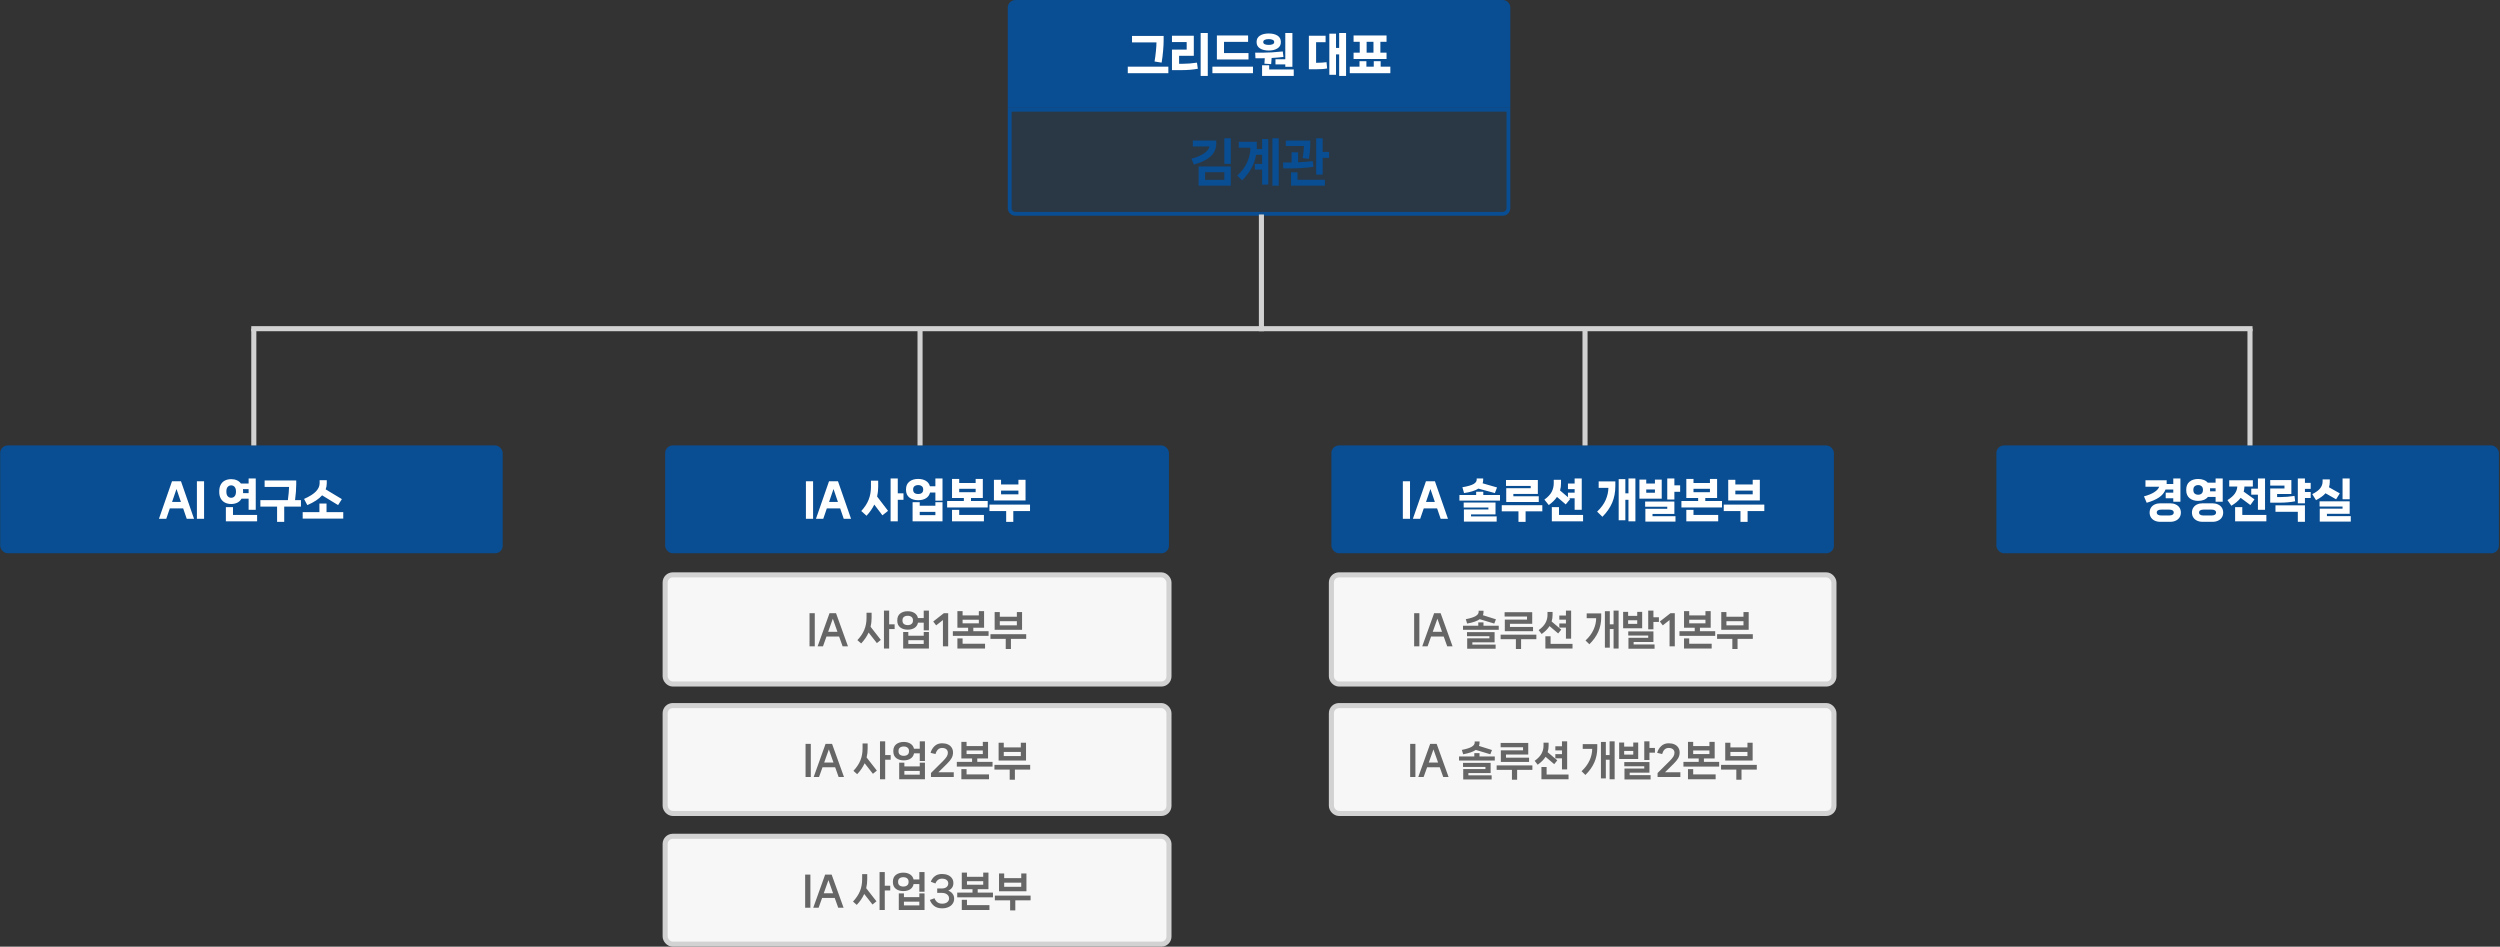 <svg width="1970" height="746" viewBox="0 0 1970 746" fill="none" xmlns="http://www.w3.org/2000/svg">
<rect x="0" y="0" width="1970" height="746" fill="#333333" stroke="none"/>
<rect x="524.143" y="351" width="397" height="85" rx="6" fill="#094D92"/>
<path d="M640.712 408.816H635.06V379.224H640.712V408.816ZM670.624 408.816H664.864L662.056 400.608H651.544L648.736 408.816H642.976L653.272 379.224H660.328L670.624 408.816ZM656.8 385.308L653.308 395.532H660.292L656.8 385.308ZM707.446 388.764H711.946V393.84H707.446V410.832H701.794V377.028H707.446V388.764ZM692.002 383.616C692.002 386.232 691.726 388.788 691.174 391.284L699.778 402.552L695.35 406.08L688.942 397.62C687.454 400.716 685.414 403.644 682.822 406.404L678.682 402.696C681.394 399.72 683.338 396.72 684.514 393.696C685.714 390.648 686.314 387.288 686.314 383.616V378.792H692.002V383.616ZM737.083 377.028H742.699V394.524H737.083V388.116H732.871C732.391 390.108 731.311 391.62 729.631 392.652C727.975 393.66 725.935 394.164 723.511 394.164C720.679 394.164 718.375 393.468 716.599 392.076C714.823 390.684 713.935 388.656 713.935 385.992V385.632C713.935 382.944 714.823 380.904 716.599 379.512C718.375 378.096 720.679 377.388 723.511 377.388C725.863 377.388 727.867 377.88 729.523 378.864C731.179 379.848 732.271 381.288 732.799 383.184H737.083V377.028ZM727.471 385.632C727.471 384.504 727.099 383.664 726.355 383.112C725.635 382.536 724.687 382.248 723.511 382.248C722.335 382.248 721.375 382.536 720.631 383.112C719.911 383.664 719.551 384.504 719.551 385.632V385.956C719.551 387.06 719.911 387.9 720.631 388.476C721.375 389.028 722.335 389.304 723.511 389.304C724.687 389.304 725.635 389.028 726.355 388.476C727.099 387.9 727.471 387.06 727.471 385.956V385.632ZM724.735 398.52H737.083V395.748H742.699V410.832H719.119V395.748H724.735V398.52ZM724.735 403.344V405.9H737.083V403.344H724.735ZM765.136 392.4V394.812H778.312V399.888H746.344V394.812H759.52V392.4H750.196V377.388H755.848V380.628H768.808V377.388H774.46V392.4H765.136ZM768.808 385.2H755.848V387.828H768.808V385.2ZM750.196 401.796H755.848V405.756H775.324V410.832H750.196V401.796ZM802.513 378.072H808.129V394.344H783.217V378.072H788.833V381.744H802.513V378.072ZM788.833 386.568V389.556H802.513V386.568H788.833ZM779.689 397.62H811.657V402.696H798.481V411.228H792.865V402.696H779.689V397.62Z" fill="white"/>
<rect x="1049.14" y="351" width="396" height="85" rx="6" fill="#094D92"/>
<path d="M1111.09 408.816H1105.44V379.224H1111.09V408.816ZM1141 408.816H1135.24L1132.43 400.608H1121.92L1119.11 408.816H1113.35L1123.65 379.224H1130.71L1141 408.816ZM1127.18 385.308L1123.69 395.532H1130.67L1127.18 385.308ZM1164.97 385.02C1162.6 386.604 1158.83 387.78 1153.67 388.548L1152.37 383.94C1156.48 383.244 1159.38 382.416 1161.09 381.456C1162.79 380.472 1163.64 379.308 1163.64 377.964V377.028H1168.75V377.964C1168.75 379.02 1168.61 379.98 1168.32 380.844L1179.66 384.12L1177.97 388.548L1164.97 385.02ZM1168.83 387.504V390.06H1182V394.452H1150.03V390.06H1163.21V387.504H1168.83ZM1178.47 405.324H1159.18V406.944H1179.37V411.012H1153.56V401.472H1172.86V399.924H1153.38V396H1178.47V405.324ZM1186.91 384.696H1206.2V382.896H1186.73V378.252H1211.82V389.196H1192.52V391.032H1212.54V395.568H1186.91V384.696ZM1183.38 398.088H1215.35V402.948H1202.17V411.228H1196.55V402.948H1183.38V398.088ZM1226.91 391.572C1225.37 393.852 1223.21 395.988 1220.43 397.98L1216.97 393.696C1219.69 391.752 1221.59 389.736 1222.7 387.648C1223.8 385.536 1224.35 383.268 1224.35 380.844V378.108H1230.08V380.844C1230.08 382.836 1229.83 384.72 1229.32 386.496L1235.55 391.788V388.224H1240.81V385.416H1235.55V381.024H1240.81V377.028H1246.42V401.724H1240.81V392.616H1236.52L1237.28 393.264L1233.82 397.476L1226.91 391.572ZM1228.49 399.6V405.756H1247.47V410.832H1222.84V399.6H1228.49ZM1283.22 388.764V377.028H1288.7V410.832H1283.22V393.84H1280.78V409.968H1275.52V377.532H1280.78V388.764H1283.22ZM1259.75 384.444V379.332H1272.89V383.004C1272.89 387.828 1272.06 392.196 1270.41 396.108C1268.75 400.02 1266.18 403.728 1262.7 407.232L1258.53 403.164C1261.67 400.188 1263.93 397.104 1265.3 393.912C1266.66 390.72 1267.37 387.564 1267.42 384.444H1259.75ZM1319.41 377.028V382.428H1323.95V387.54H1319.41V393.624H1313.8V377.028H1319.41ZM1304.08 377.928H1309.44V392.94H1291.87V377.928H1297.24V381.024H1304.08V377.928ZM1297.24 385.704V388.26H1304.08V385.704H1297.24ZM1319.41 404.964H1302.17V406.764H1320.28V411.012H1296.55V400.932H1313.8V399.312H1296.37V395.208H1319.41V404.964ZM1343.76 392.4V394.812H1356.93V399.888H1324.96V394.812H1338.14V392.4H1328.82V377.388H1334.47V380.628H1347.43V377.388H1353.08V392.4H1343.76ZM1347.43 385.2H1334.47V387.828H1347.43V385.2ZM1328.82 401.796H1334.47V405.756H1353.94V410.832H1328.82V401.796ZM1381.13 378.072H1386.75V394.344H1361.84V378.072H1367.45V381.744H1381.13V378.072ZM1367.45 386.568V389.556H1381.13V386.568H1367.45ZM1358.31 397.62H1390.28V402.696H1377.1V411.228H1371.49V402.696H1358.31V397.62Z" fill="white"/>
<rect x="1573.14" y="351" width="396" height="85" rx="6" fill="#094D92"/>
<path d="M1706.43 385.776C1705.47 388.248 1703.75 390.324 1701.28 392.004C1698.81 393.66 1695.58 395.052 1691.6 396.18L1689.44 391.14C1692.94 390.204 1695.69 389.076 1697.68 387.756C1699.7 386.436 1700.95 385.032 1701.43 383.544H1690.63V378.468H1707.33V380.736V381.384H1712.55V377.028H1718.17V395.388H1712.55V392.616H1706.57V388.224H1712.55V385.776H1706.43ZM1710.17 396.612C1711.78 396.612 1713.21 396.912 1714.46 397.512C1715.73 398.088 1716.73 398.928 1717.45 400.032C1718.17 401.136 1718.53 402.432 1718.53 403.92C1718.53 405.384 1718.17 406.668 1717.45 407.772C1716.73 408.876 1715.73 409.716 1714.46 410.292C1713.21 410.892 1711.78 411.192 1710.17 411.192H1702.22C1700.63 411.192 1699.21 410.892 1697.93 410.292C1696.69 409.716 1695.7 408.876 1694.98 407.772C1694.26 406.668 1693.9 405.384 1693.9 403.92C1693.9 402.432 1694.26 401.136 1694.98 400.032C1695.7 398.928 1696.69 398.088 1697.93 397.512C1699.21 396.912 1700.63 396.612 1702.22 396.612H1710.17ZM1709.42 406.188C1710.55 406.188 1711.41 405.984 1712.01 405.576C1712.61 405.168 1712.91 404.604 1712.91 403.884C1712.91 403.164 1712.61 402.6 1712.01 402.192C1711.41 401.784 1710.55 401.58 1709.42 401.58H1702.97C1701.85 401.58 1700.98 401.784 1700.38 402.192C1699.81 402.6 1699.52 403.164 1699.52 403.884C1699.52 404.604 1699.82 405.168 1700.42 405.576C1701.02 405.984 1701.87 406.188 1702.97 406.188H1709.42ZM1739.85 391.572C1739.03 392.604 1737.95 393.384 1736.61 393.912C1735.29 394.44 1733.81 394.704 1732.18 394.704C1729.39 394.704 1727.13 393.984 1725.37 392.544C1723.62 391.104 1722.75 389.016 1722.75 386.28V385.884C1722.75 383.1 1723.61 381 1725.34 379.584C1727.09 378.144 1729.37 377.424 1732.18 377.424C1733.79 377.424 1735.23 377.676 1736.5 378.18C1737.79 378.66 1738.86 379.38 1739.7 380.34H1745.89V377.028H1751.51V395.388H1745.89V391.572H1739.85ZM1728.36 386.172C1728.36 387.396 1728.71 388.32 1729.41 388.944C1730.13 389.544 1731.05 389.844 1732.18 389.844C1733.26 389.844 1734.15 389.544 1734.84 388.944C1735.56 388.32 1735.92 387.396 1735.92 386.172V385.92C1735.92 384.696 1735.56 383.784 1734.84 383.184C1734.15 382.56 1733.26 382.248 1732.18 382.248C1731.05 382.248 1730.13 382.56 1729.41 383.184C1728.71 383.784 1728.36 384.696 1728.36 385.92V386.172ZM1745.89 384.732H1741.47C1741.51 385.212 1741.54 385.596 1741.54 385.884V386.28C1741.54 386.688 1741.53 386.988 1741.5 387.18H1745.89V384.732ZM1743.52 396.612C1745.13 396.612 1746.55 396.912 1747.8 397.512C1749.07 398.088 1750.07 398.928 1750.79 400.032C1751.51 401.136 1751.87 402.432 1751.87 403.92C1751.87 405.384 1751.51 406.668 1750.79 407.772C1750.07 408.876 1749.07 409.716 1747.8 410.292C1746.55 410.892 1745.13 411.192 1743.52 411.192H1735.56C1733.98 411.192 1732.55 410.892 1731.28 410.292C1730.03 409.716 1729.05 408.876 1728.33 407.772C1727.61 406.668 1727.25 405.384 1727.25 403.92C1727.25 402.432 1727.61 401.136 1728.33 400.032C1729.05 398.928 1730.03 398.088 1731.28 397.512C1732.55 396.912 1733.98 396.612 1735.56 396.612H1743.52ZM1742.76 406.188C1743.89 406.188 1744.75 405.984 1745.35 405.576C1745.95 405.168 1746.25 404.604 1746.25 403.884C1746.25 403.164 1745.95 402.6 1745.35 402.192C1744.75 401.784 1743.89 401.58 1742.76 401.58H1736.32C1735.19 401.58 1734.33 401.784 1733.73 402.192C1733.15 402.6 1732.86 403.164 1732.86 403.884C1732.86 404.604 1733.16 405.168 1733.76 405.576C1734.36 405.984 1735.21 406.188 1736.32 406.188H1742.76ZM1773.98 389.808V385.056H1779.24V377.028H1784.85V401.724H1779.24V389.808H1773.98ZM1765.63 392.292C1763.9 394.596 1761.47 396.672 1758.32 398.52L1755.23 394.092C1757.89 392.412 1759.82 390.72 1761.02 389.016C1762.22 387.312 1762.88 385.44 1763 383.4H1756.63V378.468H1775.24V383.4H1768.62C1768.55 384.912 1768.34 386.244 1768.01 387.396L1776.54 393.48L1773.3 397.98L1765.63 392.292ZM1766.93 399.6V405.756H1785.9V410.832H1761.27V399.6H1766.93ZM1820.83 380.484V385.236H1816.29V387.684H1820.83V392.436H1816.29V396.612H1810.68V377.028H1816.29V380.484H1820.83ZM1808.59 395.028C1804.77 395.748 1800.73 396.108 1796.46 396.108H1788.93V384.912H1800.16V382.68H1788.93V378.288H1805.6V389.268H1794.37V391.68H1797.43C1800.62 391.68 1804.16 391.38 1808.05 390.78L1808.59 395.028ZM1810.68 403.308H1793.07V398.196H1816.29V411.192H1810.68V403.308ZM1845.93 377.028H1851.54V393.444H1845.93V377.028ZM1832.5 388.692C1830.84 390.588 1828.35 392.4 1825.01 394.128L1822.06 389.376C1825.06 387.864 1827.16 386.316 1828.36 384.732C1829.58 383.124 1830.2 381.408 1830.2 379.584V377.748H1835.88V379.584C1835.88 381.144 1835.67 382.608 1835.24 383.976L1843.77 388.764L1840.85 393.444L1832.5 388.692ZM1833.62 404.892V406.728H1852.41V411.012H1827.96V400.824H1845.93V399.168H1827.82V395.028H1851.54V404.892H1833.62Z" fill="white"/>
<path d="M794.143 6C794.143 2.686 796.829 0 800.143 0H1184.14C1187.46 0 1190.14 2.686 1190.14 6V85H794.143V6Z" fill="#094D92"/>
<path d="M909.785 48.456C910.241 45.816 910.601 43.08 910.865 40.248C911.153 37.416 911.297 35.136 911.297 33.408H892.037V28.296H916.949V31.5C916.949 34.14 916.805 37.02 916.517 40.14C916.253 43.236 915.869 46.308 915.365 49.356L909.785 48.456ZM888.689 57.672V52.56H920.657V57.672H888.689ZM951.733 59.832H946.117V26.028H951.733V59.832ZM923.509 55.26V39.06H935.101V33.156H923.509V28.152H940.717V43.956H929.125V50.256H932.149C935.629 50.256 939.313 49.956 943.201 49.356L943.885 54.18C939.997 54.9 935.749 55.26 931.141 55.26H923.509ZM958.906 27.936H983.494V33.012H964.522V41.796H983.818V46.836H958.906V27.936ZM987.346 57.672H955.378V52.56H987.346V57.672ZM1005.07 50.76V46.692H1012.81V26.028H1018.42V52.632H1012.81V50.76H1005.07ZM999.775 39.816C996.919 39.816 994.603 39.252 992.827 38.124C991.075 36.996 990.199 35.388 990.199 33.3V32.976C990.199 30.84 991.075 29.208 992.827 28.08C994.603 26.952 996.919 26.388 999.775 26.388C1002.63 26.388 1004.93 26.952 1006.69 28.08C1008.44 29.208 1009.31 30.84 1009.31 32.976V33.3C1009.31 35.388 1008.43 36.996 1006.65 38.124C1004.9 39.252 1002.61 39.816 999.775 39.816ZM995.455 33.228C995.455 33.948 995.839 34.488 996.607 34.848C997.399 35.208 998.455 35.388 999.775 35.388C1001.07 35.388 1002.1 35.208 1002.87 34.848C1003.66 34.488 1004.06 33.948 1004.06 33.228V33.012C1004.06 32.292 1003.66 31.752 1002.87 31.392C1002.1 31.008 1001.07 30.816 999.775 30.816C998.479 30.816 997.435 31.008 996.643 31.392C995.851 31.752 995.455 32.292 995.455 33.012V33.228ZM996.643 45.864C996.163 45.888 995.467 45.9 994.555 45.9H989.299L989.083 41.508H995.131C997.219 41.508 999.691 41.424 1002.55 41.256C1005.43 41.064 1008.19 40.824 1010.83 40.536L1011.37 44.856C1008.85 45.192 1005.74 45.468 1002.04 45.684C1001.95 47.508 1001.83 49.128 1001.68 50.544L996.355 50.184C996.499 48.168 996.595 46.728 996.643 45.864ZM1000.13 51.408V54.756H1019.47V59.832H994.519V51.408H1000.13ZM1055.26 37.764V26.028H1060.7V59.832H1055.26V42.84H1052.78V58.968H1047.52V26.532H1052.78V37.764H1055.26ZM1037.94 49.464C1040.56 49.464 1043.01 49.308 1045.29 48.996L1045.79 53.928C1044.45 54.192 1043.12 54.36 1041.8 54.432C1040.5 54.528 1038.96 54.576 1037.19 54.576H1031.39V28.152H1044.57V33.264H1037.08V49.464H1037.94ZM1087.74 41.508H1092.6V46.476H1066.61V41.508H1071.47V32.94H1066.61V27.936H1092.6V32.94H1087.74V41.508ZM1082.3 32.94H1076.9V41.508H1082.3V32.94ZM1087.96 48.24V52.56H1095.59V57.672H1063.62V52.56H1071.29V48.24H1076.72V52.56H1082.52V48.24H1087.96Z" fill="white"/>
<path d="M795.643 86.5H1188.64V164C1188.64 166.485 1186.63 168.5 1184.14 168.5H800.143C797.658 168.5 795.643 166.485 795.643 164V86.5Z" fill="#094D92" fill-opacity="0.2" stroke="#094D92" stroke-width="3" stroke-linecap="round"/>
<path d="M964.768 129.12V108.96H969.888V129.12H964.768ZM958.408 113C958.408 117.133 956.902 120.56 953.888 123.28C950.902 125.973 946.542 128.107 940.808 129.68L938.888 125.08C943.102 123.96 946.422 122.547 948.848 120.84C951.275 119.133 952.688 117.32 953.088 115.4H939.968V110.76H958.408V113ZM969.888 146.32H944.528V131.16H969.888V146.32ZM964.768 135.68H949.608V141.76H964.768V135.68ZM1002.66 146.32V108.96H1007.62V146.32H1002.66ZM994.538 117.48V109.56H999.378V145.44H994.538V133.64H988.858V129.16H994.538V121.96H989.818C989.178 125.747 987.938 129.293 986.098 132.6C984.258 135.907 981.831 139.067 978.818 142.08L975.018 138.4C978.538 135.093 981.138 131.547 982.818 127.76C984.498 123.947 985.338 120.16 985.338 116.4H976.178V111.72H990.378V115.4C990.378 116.333 990.365 117.027 990.338 117.48H994.538ZM1042.27 108.96V119.72H1047.27V124.4H1042.27V137.56H1037.15V108.96H1042.27ZM1026.51 124.56C1027.15 120.507 1027.48 117.333 1027.51 115.04H1013.23V110.72H1032.51V112.6C1032.51 116.76 1032.13 120.947 1031.39 125.16L1026.51 124.56ZM1034.99 131.48C1032.24 131.88 1029.23 132.187 1025.95 132.4C1022.67 132.613 1019.67 132.72 1016.95 132.72H1011.27L1010.99 128.04H1017.43H1017.79V120H1022.91V127.88C1026.91 127.693 1030.75 127.387 1034.43 126.96L1034.99 131.48ZM1017.31 135.8H1022.39V141.68H1044.03V146.32H1017.31V135.8Z" fill="#094D92"/>
<rect x="0.143" y="351" width="396" height="85" rx="6" fill="#094D92"/>
<path d="M152.901 408.816H147.141L144.333 400.608H133.821L131.013 408.816H125.253L135.549 379.224H142.605L152.901 408.816ZM139.077 385.308L135.585 395.532H142.569L139.077 385.308ZM160.815 408.816H155.163V379.224H160.815V408.816ZM190.295 392.976C189.503 394.368 188.399 395.412 186.983 396.108C185.567 396.804 183.971 397.152 182.195 397.152C180.395 397.152 178.787 396.804 177.371 396.108C175.955 395.412 174.827 394.344 173.987 392.904C173.171 391.464 172.763 389.7 172.763 387.612V387.18C172.763 385.044 173.171 383.256 173.987 381.816C174.803 380.376 175.919 379.308 177.335 378.612C178.775 377.916 180.395 377.568 182.195 377.568C183.827 377.568 185.303 377.856 186.623 378.432C187.943 379.008 189.011 379.872 189.827 381.024H195.911V377.028H201.527V401.724H195.911V392.976H190.295ZM178.379 387.54C178.379 389.1 178.739 390.276 179.459 391.068C180.179 391.86 181.091 392.256 182.195 392.256C183.251 392.256 184.139 391.86 184.859 391.068C185.579 390.276 185.939 389.1 185.939 387.54V387.18C185.939 385.62 185.579 384.444 184.859 383.652C184.139 382.86 183.251 382.464 182.195 382.464C181.091 382.464 180.179 382.86 179.459 383.652C178.739 384.444 178.379 385.62 178.379 387.18V387.54ZM195.911 385.416H191.447C191.519 385.944 191.555 386.532 191.555 387.18V387.612C191.555 388.044 191.543 388.368 191.519 388.584H195.911V385.416ZM183.599 399.6V405.756H202.607V410.832H177.983V399.6H183.599ZM237.14 394.128V399.204H223.964V411.228H218.348V399.204H205.172V394.128H226.844C227.108 392.208 227.324 390.312 227.492 388.44C227.66 386.568 227.756 384.996 227.78 383.724H208.52V378.612H233.432V381.492C233.432 385.236 233.12 389.448 232.496 394.128H237.14ZM253.816 390.312C251.272 393.24 247.384 395.808 242.152 398.016L239.596 393.156C244.036 391.188 247.192 389.184 249.064 387.144C250.936 385.104 251.872 382.98 251.872 380.772V378.396H257.488V380.772C257.488 382.524 257.2 384.144 256.624 385.632L269.404 393.3L266.416 398.016L253.816 390.312ZM257.308 396.792V403.56H270.484V408.672H238.516V403.56H251.692V396.792H257.308Z" fill="white"/>
<rect x="1049.14" y="453" width="396" height="86" rx="6" fill="#F7F7F7" stroke="#D2D2D2" stroke-width="4" stroke-linecap="round"/>
<path d="M1118.46 509.296H1114.34V483.184H1118.46V509.296ZM1144.62 509.296H1140.4L1137.64 501.584H1127.69L1124.94 509.296H1120.72L1130.09 483.184H1135.21L1144.62 509.296ZM1132.68 487.536L1129 497.872H1136.33L1132.68 487.536ZM1166.03 487.92C1164.01 489.392 1160.69 490.544 1156.08 491.376L1155.06 487.92C1158.6 487.237 1161.17 486.427 1162.77 485.488C1164.37 484.528 1165.17 483.44 1165.17 482.224V481.264H1169.01V482.224C1169.01 483.099 1168.86 483.952 1168.56 484.784L1178.8 488.016L1177.49 491.376L1166.03 487.92ZM1168.98 490.448V493.072H1181.01V496.304H1152.85V493.072H1164.88V490.448H1168.98ZM1177.75 506.16H1160.21V507.952H1178.55V511.216H1156.15V503.024H1173.65V501.328H1155.99V498.128H1177.75V506.16ZM1185.79 488.272H1203.29V485.84H1185.63V482.416H1207.39V491.568H1189.85V494.032H1208.03V497.392H1185.79V488.272ZM1182.49 500.112H1210.65V503.664H1198.62V511.408H1194.52V503.664H1182.49V500.112ZM1238.05 503.28H1233.95V494.544H1228.74V491.28H1233.95V488.304H1228.74V485.04H1233.95V481.168H1238.05V503.28ZM1221.03 493.36C1219.66 495.557 1217.59 497.637 1214.82 499.6L1212.45 496.528C1214.9 494.779 1216.67 492.933 1217.76 490.992C1218.87 489.029 1219.43 486.907 1219.43 484.624V482.224H1223.43V484.624C1223.43 486.395 1223.18 488.101 1222.69 489.744L1230.27 496.144L1227.84 499.152L1221.03 493.36ZM1221.86 501.392V507.344H1239.14V511.056H1217.76V501.392H1221.86ZM1271.5 491.984V481.168H1275.47V511.056H1271.5V495.696H1268.52V510.352H1264.65V481.648H1268.52V491.984H1271.5ZM1250.31 487.12V483.376H1261.77V486.32C1261.77 490.501 1260.99 494.341 1259.43 497.84C1257.88 501.339 1255.54 504.613 1252.43 507.664L1249.39 504.72C1252.25 502.053 1254.36 499.205 1255.72 496.176C1257.09 493.147 1257.77 490.128 1257.77 487.12H1250.31ZM1302.9 481.168V486.384H1307.22V490.096H1302.9V495.888H1298.8V481.168H1302.9ZM1290.13 482.128H1294.03V495.088H1279.03V482.128H1282.96V485.296H1290.13V482.128ZM1282.96 488.752V491.632H1290.13V488.752H1282.96ZM1302.9 505.872H1287.31V507.824H1303.79V511.216H1283.22V502.608H1298.8V500.816H1283.06V497.52H1302.9V505.872ZM1319.74 509.296H1315.61V488.592L1310.27 492.784L1307.96 489.744L1316.35 483.184H1319.74V509.296ZM1339.55 494.672V497.36H1351.58V501.072H1323.42V497.36H1335.45V494.672H1327.01V481.584H1331.1V484.912H1343.9V481.584H1348.03V494.672H1339.55ZM1343.9 488.368H1331.1V491.184H1343.9V488.368ZM1327.01 503.056H1331.1V507.248H1348.8V511.056H1327.01V503.056ZM1373.86 482.288H1377.96V496.304H1356.36V482.288H1360.42V485.968H1373.86V482.288ZM1360.42 489.52V492.784H1373.86V489.52H1360.42ZM1353.06 499.728H1381.22V503.44H1369.19V511.408H1365.09V503.44H1353.06V499.728Z" fill="#666666"/>
<rect x="524.143" y="453" width="397" height="86" rx="6" fill="#F7F7F7" stroke="#D2D2D2" stroke-width="4" stroke-linecap="round"/>
<path d="M642.04 509.296H637.912V483.184H642.04V509.296ZM668.196 509.296H663.972L661.22 501.584H651.268L648.516 509.296H644.292L653.668 483.184H658.788L668.196 509.296ZM656.26 487.536L652.58 497.872H659.908L656.26 487.536ZM700.651 491.984H704.971V495.696H700.651V511.056H696.555V481.168H700.651V491.984ZM686.827 486.896C686.827 489.371 686.56 491.707 686.027 493.904L694.091 504.24L690.987 506.768L684.459 498.448C683.093 501.499 681.131 504.368 678.571 507.056L675.627 504.432C678.144 501.744 679.968 499.003 681.099 496.208C682.251 493.413 682.827 490.309 682.827 486.896V482.832H686.827V486.896ZM727.89 481.168H731.986V496.688H727.89V490.64H723.378C723.037 492.432 722.13 493.808 720.658 494.768C719.208 495.707 717.416 496.176 715.282 496.176C712.872 496.176 710.898 495.579 709.362 494.384C707.826 493.168 707.058 491.419 707.058 489.136V488.752C707.058 486.448 707.816 484.688 709.33 483.472C710.866 482.256 712.85 481.648 715.282 481.648C717.352 481.648 719.112 482.107 720.562 483.024C722.034 483.941 722.962 485.275 723.346 487.024H727.89V481.168ZM719.41 488.752C719.41 487.6 719.026 486.725 718.258 486.128C717.512 485.531 716.52 485.232 715.282 485.232C714.045 485.232 713.042 485.531 712.274 486.128C711.528 486.725 711.154 487.6 711.154 488.752V489.104C711.154 490.235 711.528 491.099 712.274 491.696C713.042 492.293 714.045 492.592 715.282 492.592C716.52 492.592 717.512 492.293 718.258 491.696C719.026 491.099 719.41 490.235 719.41 489.104V488.752ZM715.762 500.944H727.89V498H731.986V511.056H711.698V498H715.762V500.944ZM715.762 504.496V507.44H727.89V504.496H715.762ZM747.162 509.296H743.034V488.592L737.69 492.784L735.386 489.744L743.77 483.184H747.162V509.296ZM766.974 494.672V497.36H779.006V501.072H750.846V497.36H762.878V494.672H754.43V481.584H758.526V484.912H771.326V481.584H775.454V494.672H766.974ZM771.326 488.368H758.526V491.184H771.326V488.368ZM754.43 503.056H758.526V507.248H776.222V511.056H754.43V503.056ZM801.286 482.288H805.382V496.304H783.782V482.288H787.846V485.968H801.286V482.288ZM787.846 489.52V492.784H801.286V489.52H787.846ZM780.486 499.728H808.646V503.44H796.614V511.408H792.518V503.44H780.486V499.728Z" fill="#666666"/>
<rect x="1049.14" y="556" width="396" height="85" rx="6" fill="#F7F7F7" stroke="#D2D2D2" stroke-width="4" stroke-linecap="round"/>
<path d="M1115.34 612.296H1111.21V586.184H1115.34V612.296ZM1141.49 612.296H1137.27L1134.52 604.584H1124.57L1121.81 612.296H1117.59L1126.97 586.184H1132.09L1141.49 612.296ZM1129.56 590.536L1125.88 600.872H1133.21L1129.56 590.536ZM1162.91 590.92C1160.88 592.392 1157.57 593.544 1152.96 594.376L1151.93 590.92C1155.47 590.237 1158.05 589.427 1159.65 588.488C1161.25 587.528 1162.05 586.44 1162.05 585.224V584.264H1165.89V585.224C1165.89 586.099 1165.74 586.952 1165.44 587.784L1175.68 591.016L1174.37 594.376L1162.91 590.92ZM1165.85 593.448V596.072H1177.89V599.304H1149.73V596.072H1161.76V593.448H1165.85ZM1174.62 609.16H1157.09V610.952H1175.42V614.216H1153.02V606.024H1170.53V604.328H1152.86V601.128H1174.62V609.16ZM1182.66 591.272H1200.16V588.84H1182.5V585.416H1204.26V594.568H1186.72V597.032H1204.9V600.392H1182.66V591.272ZM1179.36 603.112H1207.52V606.664H1195.49V614.408H1191.4V606.664H1179.36V603.112ZM1234.92 606.28H1230.83V597.544H1225.61V594.28H1230.83V591.304H1225.61V588.04H1230.83V584.168H1234.92V606.28ZM1217.9 596.36C1216.54 598.557 1214.47 600.637 1211.69 602.6L1209.32 599.528C1211.78 597.779 1213.55 595.933 1214.64 593.992C1215.75 592.029 1216.3 589.907 1216.3 587.624V585.224H1220.3V587.624C1220.3 589.395 1220.06 591.101 1219.56 592.744L1227.15 599.144L1224.72 602.152L1217.9 596.36ZM1218.73 604.392V610.344H1236.01V614.056H1214.64V604.392H1218.73ZM1268.37 594.984V584.168H1272.34V614.056H1268.37V598.696H1265.4V613.352H1261.53V584.648H1265.4V594.984H1268.37ZM1247.19 590.12V586.376H1258.65V589.32C1258.65 593.501 1257.87 597.341 1256.31 600.84C1254.75 604.339 1252.42 607.613 1249.3 610.664L1246.26 607.72C1249.12 605.053 1251.23 602.205 1252.6 599.176C1253.96 596.147 1254.65 593.128 1254.65 590.12H1247.19ZM1299.77 584.168V589.384H1304.09V593.096H1299.77V598.888H1295.68V584.168H1299.77ZM1287.01 585.128H1290.91V598.088H1275.9V585.128H1279.84V588.296H1287.01V585.128ZM1279.84 591.752V594.632H1287.01V591.752H1279.84ZM1299.77 608.872H1284.19V610.824H1300.67V614.216H1280.09V605.608H1295.68V603.816H1279.93V600.52H1299.77V608.872ZM1306.18 612.296V609.128L1315.62 599.752C1317.01 598.365 1318 597.181 1318.6 596.2C1319.19 595.219 1319.49 594.205 1319.49 593.16C1319.49 592.029 1319.1 591.123 1318.31 590.44C1317.52 589.736 1316.4 589.384 1314.95 589.384C1313.58 589.384 1312.47 589.821 1311.62 590.696C1310.79 591.549 1310.17 592.712 1309.77 594.184L1305.86 593.256C1306.44 591.101 1307.5 589.309 1309.06 587.88C1310.62 586.429 1312.58 585.704 1314.95 585.704C1316.66 585.704 1318.16 585.992 1319.46 586.568C1320.76 587.144 1321.77 587.987 1322.47 589.096C1323.19 590.184 1323.56 591.485 1323.56 593C1323.56 594.621 1323.17 596.104 1322.41 597.448C1321.64 598.792 1320.44 600.264 1318.82 601.864L1312.07 608.52H1324.13V612.296H1306.18ZM1342.68 597.672V600.36H1354.71V604.072H1326.55V600.36H1338.58V597.672H1330.13V584.584H1334.23V587.912H1347.03V584.584H1351.16V597.672H1342.68ZM1347.03 591.368H1334.23V594.184H1347.03V591.368ZM1330.13 606.056H1334.23V610.248H1351.92V614.056H1330.13V606.056ZM1376.99 585.288H1381.08V599.304H1359.48V585.288H1363.55V588.968H1376.99V585.288ZM1363.55 592.52V595.784H1376.99V592.52H1363.55ZM1356.19 602.728H1384.35V606.44H1372.31V614.408H1368.22V606.44H1356.19V602.728Z" fill="#666666"/>
<rect x="524.143" y="556" width="397" height="85" rx="6" fill="#F7F7F7" stroke="#D2D2D2" stroke-width="4" stroke-linecap="round"/>
<path d="M638.915 612.296H634.787V586.184H638.915V612.296ZM665.071 612.296H660.847L658.095 604.584H648.143L645.391 612.296H641.167L650.543 586.184H655.663L665.071 612.296ZM653.135 590.536L649.455 600.872H656.783L653.135 590.536ZM697.526 594.984H701.846V598.696H697.526V614.056H693.43V584.168H697.526V594.984ZM683.702 589.896C683.702 592.371 683.435 594.707 682.902 596.904L690.966 607.24L687.862 609.768L681.334 601.448C679.968 604.499 678.006 607.368 675.446 610.056L672.502 607.432C675.019 604.744 676.843 602.003 677.974 599.208C679.126 596.413 679.702 593.309 679.702 589.896V585.832H683.702V589.896ZM724.765 584.168H728.861V599.688H724.765V593.64H720.253C719.912 595.432 719.005 596.808 717.533 597.768C716.083 598.707 714.291 599.176 712.157 599.176C709.747 599.176 707.773 598.579 706.237 597.384C704.701 596.168 703.933 594.419 703.933 592.136V591.752C703.933 589.448 704.691 587.688 706.205 586.472C707.741 585.256 709.725 584.648 712.157 584.648C714.227 584.648 715.987 585.107 717.437 586.024C718.909 586.941 719.837 588.275 720.221 590.024H724.765V584.168ZM716.285 591.752C716.285 590.6 715.901 589.725 715.133 589.128C714.387 588.531 713.395 588.232 712.157 588.232C710.92 588.232 709.917 588.531 709.149 589.128C708.403 589.725 708.029 590.6 708.029 591.752V592.104C708.029 593.235 708.403 594.099 709.149 594.696C709.917 595.293 710.92 595.592 712.157 595.592C713.395 595.592 714.387 595.293 715.133 594.696C715.901 594.099 716.285 593.235 716.285 592.104V591.752ZM712.637 603.944H724.765V601H728.861V614.056H708.573V601H712.637V603.944ZM712.637 607.496V610.44H724.765V607.496H712.637ZM733.605 612.296V609.128L743.045 599.752C744.432 598.365 745.424 597.181 746.021 596.2C746.618 595.219 746.917 594.205 746.917 593.16C746.917 592.029 746.522 591.123 745.733 590.44C744.944 589.736 743.824 589.384 742.373 589.384C741.008 589.384 739.898 589.821 739.045 590.696C738.213 591.549 737.594 592.712 737.189 594.184L733.285 593.256C733.861 591.101 734.928 589.309 736.485 587.88C738.042 586.429 740.005 585.704 742.373 585.704C744.08 585.704 745.584 585.992 746.885 586.568C748.186 587.144 749.189 587.987 749.893 589.096C750.618 590.184 750.981 591.485 750.981 593C750.981 594.621 750.597 596.104 749.829 597.448C749.061 598.792 747.866 600.264 746.245 601.864L739.493 608.52H751.557V612.296H733.605ZM770.099 597.672V600.36H782.131V604.072H753.971V600.36H766.003V597.672H757.555V584.584H761.651V587.912H774.451V584.584H778.579V597.672H770.099ZM774.451 591.368H761.651V594.184H774.451V591.368ZM757.555 606.056H761.651V610.248H779.347V614.056H757.555V606.056ZM804.411 585.288H808.507V599.304H786.907V585.288H790.971V588.968H804.411V585.288ZM790.971 592.52V595.784H804.411V592.52H790.971ZM783.611 602.728H811.771V606.44H799.739V614.408H795.643V606.44H783.611V602.728Z" fill="#666666"/>
<rect x="524.143" y="659" width="397" height="85" rx="6" fill="#F7F7F7" stroke="#D2D2D2" stroke-width="4" stroke-linecap="round"/>
<path d="M638.587 715.296H634.459V689.184H638.587V715.296ZM664.743 715.296H660.519L657.767 707.584H647.815L645.063 715.296H640.839L650.215 689.184H655.335L664.743 715.296ZM652.807 693.536L649.127 703.872H656.455L652.807 693.536ZM697.197 697.984H701.517V701.696H697.197V717.056H693.101V687.168H697.197V697.984ZM683.373 692.896C683.373 695.371 683.107 697.707 682.573 699.904L690.637 710.24L687.533 712.768L681.005 704.448C679.64 707.499 677.677 710.368 675.117 713.056L672.173 710.432C674.691 707.744 676.515 705.003 677.645 702.208C678.797 699.413 679.373 696.309 679.373 692.896V688.832H683.373V692.896ZM724.437 687.168H728.533V702.688H724.437V696.64H719.925C719.584 698.432 718.677 699.808 717.205 700.768C715.755 701.707 713.963 702.176 711.829 702.176C709.419 702.176 707.445 701.579 705.909 700.384C704.373 699.168 703.605 697.419 703.605 695.136V694.752C703.605 692.448 704.363 690.688 705.877 689.472C707.413 688.256 709.397 687.648 711.829 687.648C713.899 687.648 715.659 688.107 717.109 689.024C718.581 689.941 719.509 691.275 719.893 693.024H724.437V687.168ZM715.957 694.752C715.957 693.6 715.573 692.725 714.805 692.128C714.059 691.531 713.067 691.232 711.829 691.232C710.592 691.232 709.589 691.531 708.821 692.128C708.075 692.725 707.701 693.6 707.701 694.752V695.104C707.701 696.235 708.075 697.099 708.821 697.696C709.589 698.293 710.592 698.592 711.829 698.592C713.067 698.592 714.059 698.293 714.805 697.696C715.573 697.099 715.957 696.235 715.957 695.104V694.752ZM712.309 706.944H724.437V704H728.533V717.056H708.245V704H712.309V706.944ZM712.309 710.496V713.44H724.437V710.496H712.309ZM736.381 707.808C737.469 710.667 739.474 712.096 742.397 712.096C744.104 712.096 745.437 711.712 746.397 710.944C747.378 710.176 747.869 709.184 747.869 707.968C747.869 706.688 747.357 705.643 746.333 704.832C745.309 704 743.837 703.584 741.917 703.584H738.525V700.128H741.917C743.645 700.128 744.957 699.765 745.853 699.04C746.77 698.315 747.229 697.344 747.229 696.128C747.229 694.955 746.781 694.037 745.885 693.376C745.01 692.715 743.826 692.384 742.333 692.384C739.837 692.384 738.098 693.653 737.117 696.192L733.469 694.816C734.152 692.981 735.229 691.509 736.701 690.4C738.173 689.269 740.05 688.704 742.333 688.704C744.061 688.704 745.597 688.992 746.941 689.568C748.285 690.123 749.341 690.944 750.109 692.032C750.877 693.099 751.261 694.379 751.261 695.872C751.261 697.365 750.888 698.603 750.141 699.584C749.394 700.565 748.424 701.312 747.229 701.824C748.594 702.315 749.704 703.104 750.557 704.192C751.432 705.28 751.869 706.603 751.869 708.16C751.869 709.675 751.464 711.008 750.653 712.16C749.864 713.312 748.754 714.197 747.325 714.816C745.896 715.456 744.253 715.776 742.397 715.776C739.88 715.776 737.81 715.168 736.189 713.952C734.589 712.736 733.437 711.136 732.733 709.152L736.381 707.808ZM770.427 700.672V703.36H782.459V707.072H754.299V703.36H766.331V700.672H757.883V687.584H761.979V690.912H774.779V687.584H778.907V700.672H770.427ZM774.779 694.368H761.979V697.184H774.779V694.368ZM757.883 709.056H761.979V713.248H779.675V717.056H757.883V709.056ZM804.739 688.288H808.835V702.304H787.235V688.288H791.299V691.968H804.739V688.288ZM791.299 695.52V698.784H804.739V695.52H791.299ZM783.939 705.728H812.099V709.44H800.067V717.408H795.971V709.44H783.939V705.728Z" fill="#666666"/>
<line x1="198" y1="259" x2="1775" y2="259" stroke="#D2D2D2" stroke-width="4"/>
<line x1="200" y1="259" x2="200" y2="351" stroke="#D2D2D2" stroke-width="4"/>
<line x1="725" y1="259" x2="725" y2="351" stroke="#D2D2D2" stroke-width="4"/>
<line x1="1249" y1="259" x2="1249" y2="351" stroke="#D2D2D2" stroke-width="4"/>
<line x1="994" y1="169" x2="994" y2="261" stroke="#D2D2D2" stroke-width="4"/>
<line x1="1773" y1="259" x2="1773" y2="351" stroke="#D2D2D2" stroke-width="4"/>
</svg>
